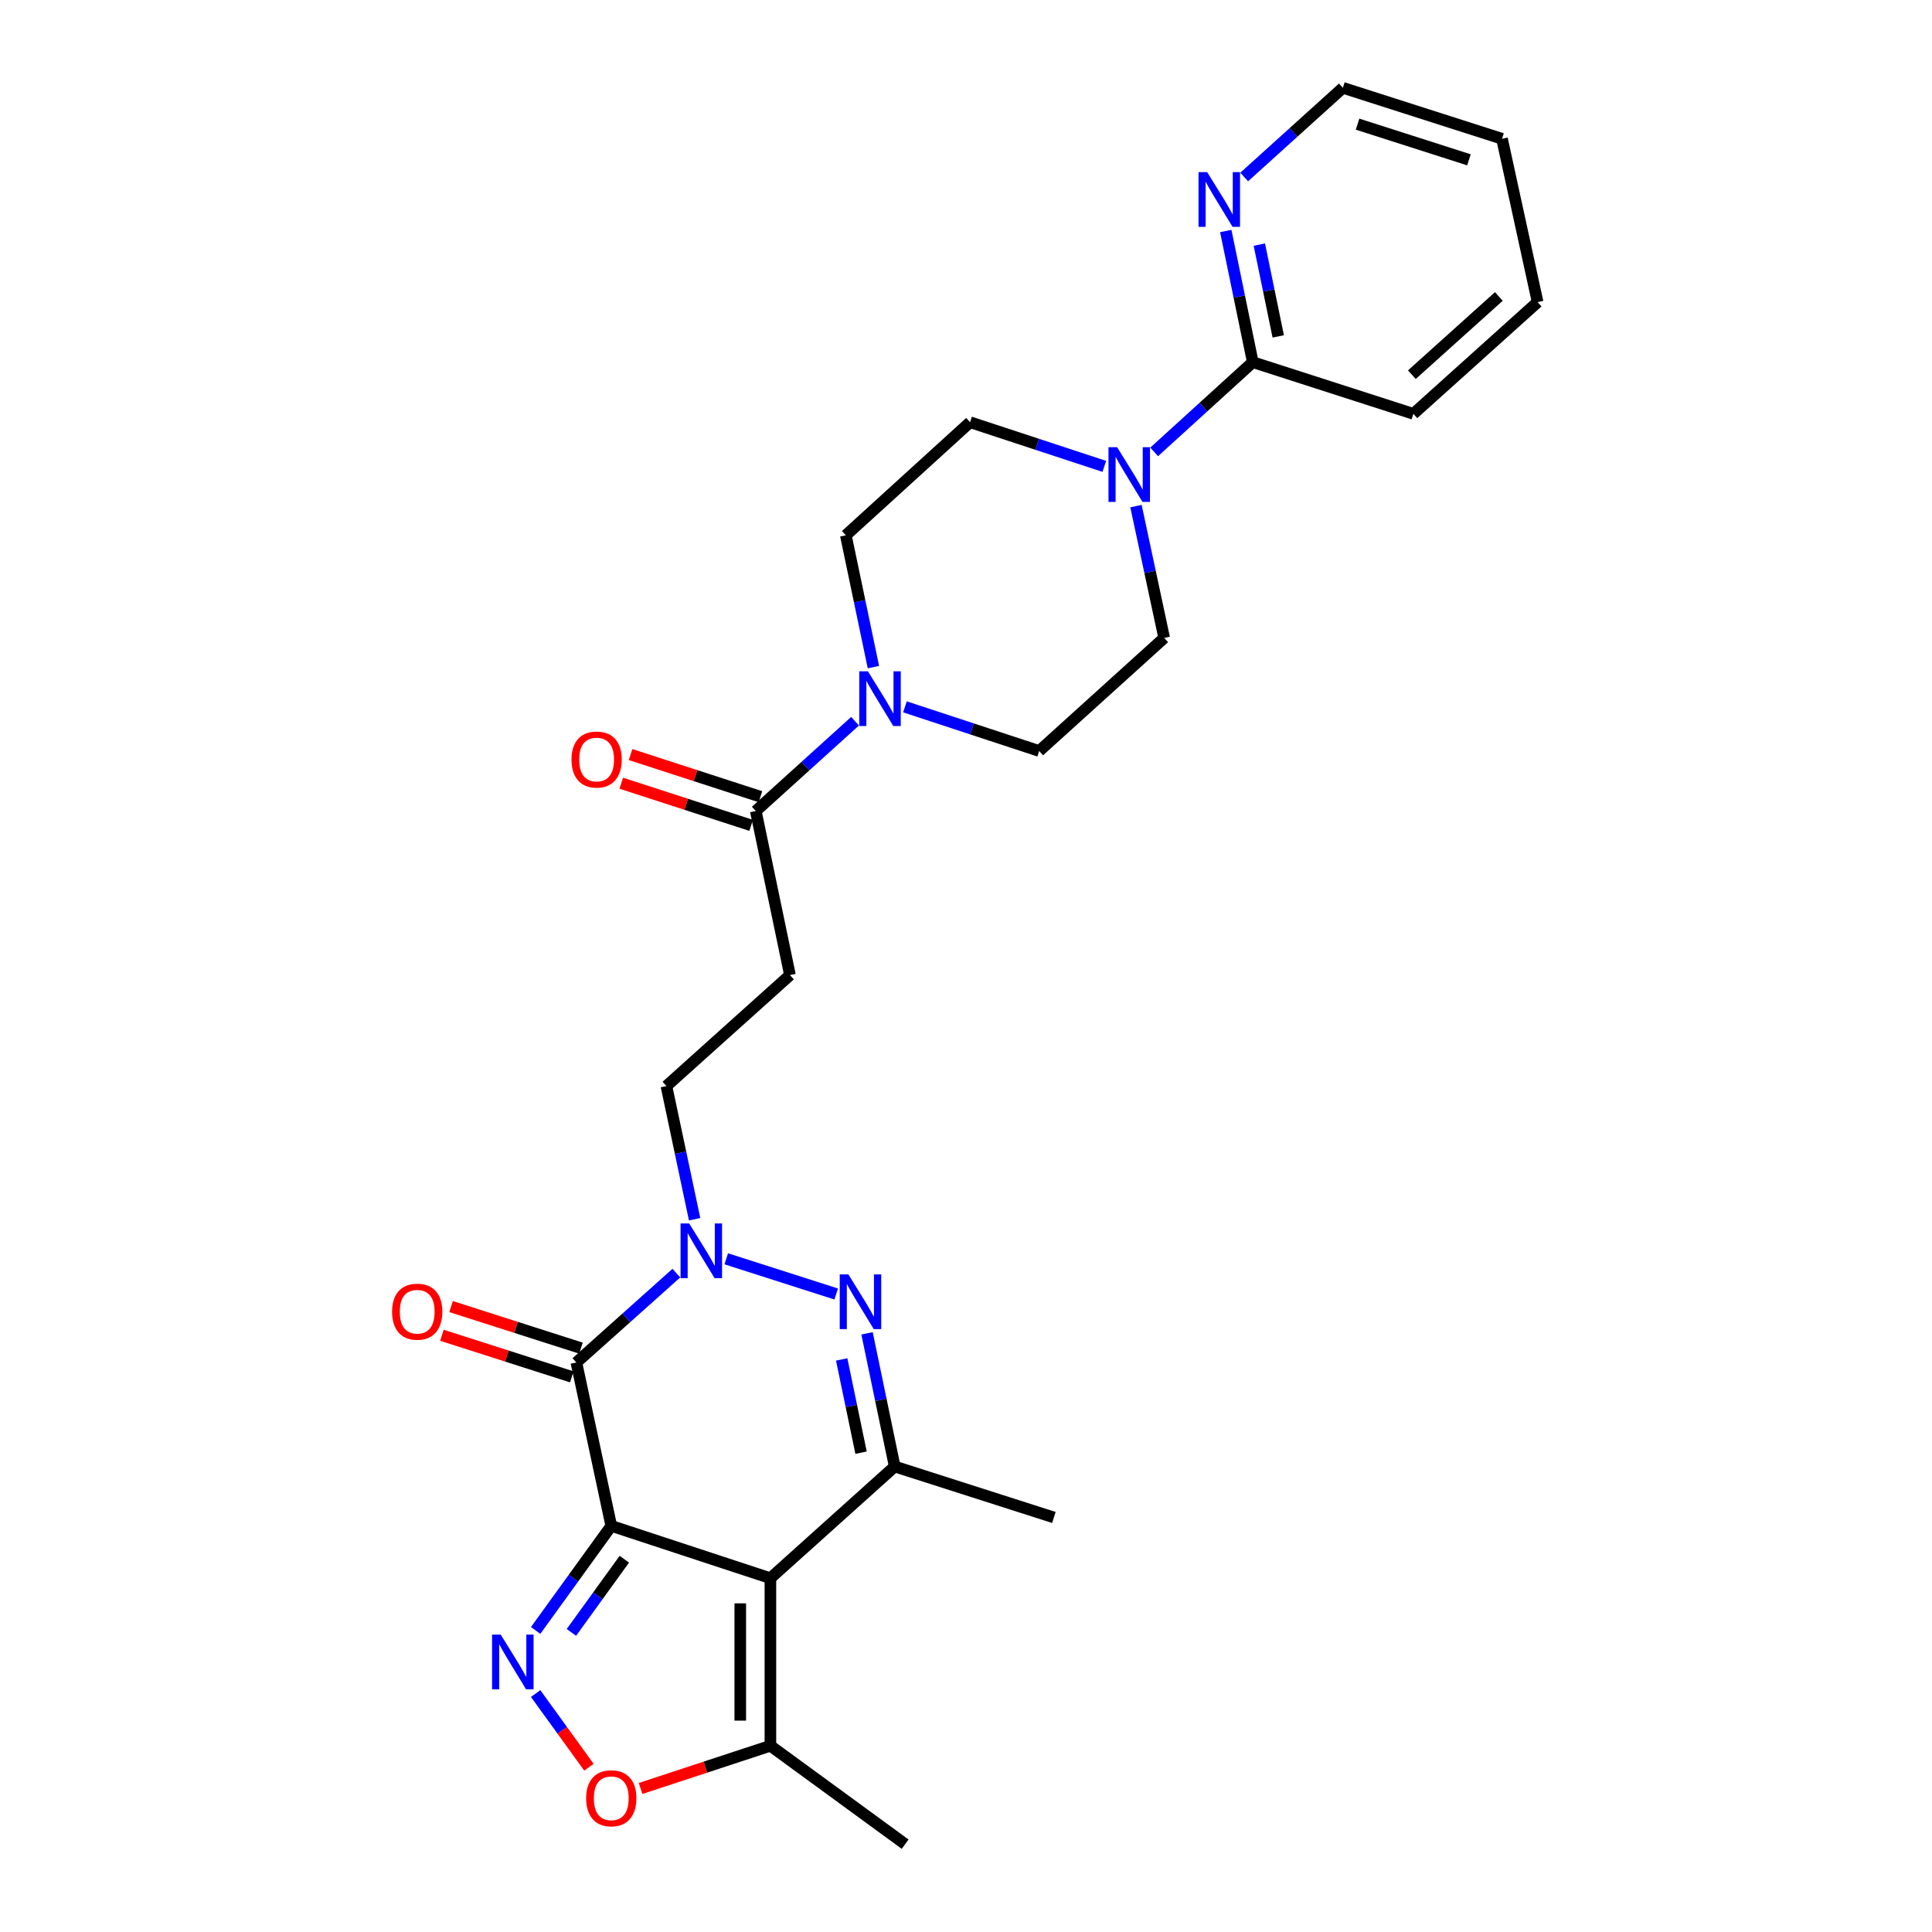 <?xml version='1.0' encoding='iso-8859-1'?>
<svg version='1.1' baseProfile='full'
              xmlns='http://www.w3.org/2000/svg'
                      xmlns:rdkit='http://www.rdkit.org/xml'
                      xmlns:xlink='http://www.w3.org/1999/xlink'
                  xml:space='preserve'
width='1000px' height='1000px' viewBox='0 0 1000 1000'>
<!-- END OF HEADER -->
<rect style='opacity:1.0;fill:#FFFFFF;stroke:none' width='1000' height='1000' x='0' y='0'> </rect>
<path class='bond-0' d='M 316.39,789.789 L 398.76,816.881' style='fill:none;fill-rule:evenodd;stroke:#000000;stroke-width:6px;stroke-linecap:butt;stroke-linejoin:miter;stroke-opacity:1' />
<path class='bond-1' d='M 316.39,789.789 L 298.334,705.227' style='fill:none;fill-rule:evenodd;stroke:#000000;stroke-width:6px;stroke-linecap:butt;stroke-linejoin:miter;stroke-opacity:1' />
<path class='bond-3' d='M 316.39,789.789 L 296.82,816.85' style='fill:none;fill-rule:evenodd;stroke:#000000;stroke-width:6px;stroke-linecap:butt;stroke-linejoin:miter;stroke-opacity:1' />
<path class='bond-3' d='M 296.82,816.85 L 277.249,843.911' style='fill:none;fill-rule:evenodd;stroke:#0000FF;stroke-width:6px;stroke-linecap:butt;stroke-linejoin:miter;stroke-opacity:1' />
<path class='bond-3' d='M 323.156,807.046 L 309.457,825.989' style='fill:none;fill-rule:evenodd;stroke:#000000;stroke-width:6px;stroke-linecap:butt;stroke-linejoin:miter;stroke-opacity:1' />
<path class='bond-3' d='M 309.457,825.989 L 295.757,844.932' style='fill:none;fill-rule:evenodd;stroke:#0000FF;stroke-width:6px;stroke-linecap:butt;stroke-linejoin:miter;stroke-opacity:1' />
<path class='bond-5' d='M 398.76,816.881 L 463.1,759.066' style='fill:none;fill-rule:evenodd;stroke:#000000;stroke-width:6px;stroke-linecap:butt;stroke-linejoin:miter;stroke-opacity:1' />
<path class='bond-7' d='M 398.76,816.881 L 398.76,903.6' style='fill:none;fill-rule:evenodd;stroke:#000000;stroke-width:6px;stroke-linecap:butt;stroke-linejoin:miter;stroke-opacity:1' />
<path class='bond-7' d='M 383.165,829.889 L 383.165,890.593' style='fill:none;fill-rule:evenodd;stroke:#000000;stroke-width:6px;stroke-linecap:butt;stroke-linejoin:miter;stroke-opacity:1' />
<path class='bond-2' d='M 298.334,705.227 L 324.21,682.093' style='fill:none;fill-rule:evenodd;stroke:#000000;stroke-width:6px;stroke-linecap:butt;stroke-linejoin:miter;stroke-opacity:1' />
<path class='bond-2' d='M 324.21,682.093 L 350.086,658.96' style='fill:none;fill-rule:evenodd;stroke:#0000FF;stroke-width:6px;stroke-linecap:butt;stroke-linejoin:miter;stroke-opacity:1' />
<path class='bond-14' d='M 300.712,697.8 L 267.099,687.041' style='fill:none;fill-rule:evenodd;stroke:#000000;stroke-width:6px;stroke-linecap:butt;stroke-linejoin:miter;stroke-opacity:1' />
<path class='bond-14' d='M 267.099,687.041 L 233.487,676.281' style='fill:none;fill-rule:evenodd;stroke:#FF0000;stroke-width:6px;stroke-linecap:butt;stroke-linejoin:miter;stroke-opacity:1' />
<path class='bond-14' d='M 295.957,712.653 L 262.345,701.893' style='fill:none;fill-rule:evenodd;stroke:#000000;stroke-width:6px;stroke-linecap:butt;stroke-linejoin:miter;stroke-opacity:1' />
<path class='bond-14' d='M 262.345,701.893 L 228.732,691.134' style='fill:none;fill-rule:evenodd;stroke:#FF0000;stroke-width:6px;stroke-linecap:butt;stroke-linejoin:miter;stroke-opacity:1' />
<path class='bond-4' d='M 375.897,651.55 L 432.818,669.772' style='fill:none;fill-rule:evenodd;stroke:#0000FF;stroke-width:6px;stroke-linecap:butt;stroke-linejoin:miter;stroke-opacity:1' />
<path class='bond-13' d='M 359.535,631.081 L 352.237,596.614' style='fill:none;fill-rule:evenodd;stroke:#0000FF;stroke-width:6px;stroke-linecap:butt;stroke-linejoin:miter;stroke-opacity:1' />
<path class='bond-13' d='M 352.237,596.614 L 344.939,562.148' style='fill:none;fill-rule:evenodd;stroke:#000000;stroke-width:6px;stroke-linecap:butt;stroke-linejoin:miter;stroke-opacity:1' />
<path class='bond-6' d='M 277.249,876.579 L 291.038,895.645' style='fill:none;fill-rule:evenodd;stroke:#0000FF;stroke-width:6px;stroke-linecap:butt;stroke-linejoin:miter;stroke-opacity:1' />
<path class='bond-6' d='M 291.038,895.645 L 304.827,914.712' style='fill:none;fill-rule:evenodd;stroke:#FF0000;stroke-width:6px;stroke-linecap:butt;stroke-linejoin:miter;stroke-opacity:1' />
<path class='bond-28' d='M 448.776,690.131 L 455.938,724.598' style='fill:none;fill-rule:evenodd;stroke:#0000FF;stroke-width:6px;stroke-linecap:butt;stroke-linejoin:miter;stroke-opacity:1' />
<path class='bond-28' d='M 455.938,724.598 L 463.1,759.066' style='fill:none;fill-rule:evenodd;stroke:#000000;stroke-width:6px;stroke-linecap:butt;stroke-linejoin:miter;stroke-opacity:1' />
<path class='bond-28' d='M 435.655,703.644 L 440.669,727.771' style='fill:none;fill-rule:evenodd;stroke:#0000FF;stroke-width:6px;stroke-linecap:butt;stroke-linejoin:miter;stroke-opacity:1' />
<path class='bond-28' d='M 440.669,727.771 L 445.682,751.898' style='fill:none;fill-rule:evenodd;stroke:#000000;stroke-width:6px;stroke-linecap:butt;stroke-linejoin:miter;stroke-opacity:1' />
<path class='bond-21' d='M 463.1,759.066 L 545.487,785.439' style='fill:none;fill-rule:evenodd;stroke:#000000;stroke-width:6px;stroke-linecap:butt;stroke-linejoin:miter;stroke-opacity:1' />
<path class='bond-27' d='M 331.558,925.711 L 365.159,914.656' style='fill:none;fill-rule:evenodd;stroke:#FF0000;stroke-width:6px;stroke-linecap:butt;stroke-linejoin:miter;stroke-opacity:1' />
<path class='bond-27' d='M 365.159,914.656 L 398.76,903.6' style='fill:none;fill-rule:evenodd;stroke:#000000;stroke-width:6px;stroke-linecap:butt;stroke-linejoin:miter;stroke-opacity:1' />
<path class='bond-22' d='M 398.76,903.6 L 468.506,954.545' style='fill:none;fill-rule:evenodd;stroke:#000000;stroke-width:6px;stroke-linecap:butt;stroke-linejoin:miter;stroke-opacity:1' />
<path class='bond-8' d='M 442.585,373.295 L 416.891,396.541' style='fill:none;fill-rule:evenodd;stroke:#0000FF;stroke-width:6px;stroke-linecap:butt;stroke-linejoin:miter;stroke-opacity:1' />
<path class='bond-8' d='M 416.891,396.541 L 391.196,419.788' style='fill:none;fill-rule:evenodd;stroke:#000000;stroke-width:6px;stroke-linecap:butt;stroke-linejoin:miter;stroke-opacity:1' />
<path class='bond-16' d='M 468.401,365.863 L 503.14,377.291' style='fill:none;fill-rule:evenodd;stroke:#0000FF;stroke-width:6px;stroke-linecap:butt;stroke-linejoin:miter;stroke-opacity:1' />
<path class='bond-16' d='M 503.14,377.291 L 537.88,388.718' style='fill:none;fill-rule:evenodd;stroke:#000000;stroke-width:6px;stroke-linecap:butt;stroke-linejoin:miter;stroke-opacity:1' />
<path class='bond-17' d='M 452.078,345.297 L 444.939,311.185' style='fill:none;fill-rule:evenodd;stroke:#0000FF;stroke-width:6px;stroke-linecap:butt;stroke-linejoin:miter;stroke-opacity:1' />
<path class='bond-17' d='M 444.939,311.185 L 437.8,277.072' style='fill:none;fill-rule:evenodd;stroke:#000000;stroke-width:6px;stroke-linecap:butt;stroke-linejoin:miter;stroke-opacity:1' />
<path class='bond-9' d='M 571.584,241.393 L 536.845,229.965' style='fill:none;fill-rule:evenodd;stroke:#0000FF;stroke-width:6px;stroke-linecap:butt;stroke-linejoin:miter;stroke-opacity:1' />
<path class='bond-9' d='M 536.845,229.965 L 502.106,218.538' style='fill:none;fill-rule:evenodd;stroke:#000000;stroke-width:6px;stroke-linecap:butt;stroke-linejoin:miter;stroke-opacity:1' />
<path class='bond-12' d='M 597.394,233.9 L 622.918,210.675' style='fill:none;fill-rule:evenodd;stroke:#0000FF;stroke-width:6px;stroke-linecap:butt;stroke-linejoin:miter;stroke-opacity:1' />
<path class='bond-12' d='M 622.918,210.675 L 648.442,187.451' style='fill:none;fill-rule:evenodd;stroke:#000000;stroke-width:6px;stroke-linecap:butt;stroke-linejoin:miter;stroke-opacity:1' />
<path class='bond-29' d='M 587.983,261.96 L 595.279,296.072' style='fill:none;fill-rule:evenodd;stroke:#0000FF;stroke-width:6px;stroke-linecap:butt;stroke-linejoin:miter;stroke-opacity:1' />
<path class='bond-29' d='M 595.279,296.072 L 602.575,330.183' style='fill:none;fill-rule:evenodd;stroke:#000000;stroke-width:6px;stroke-linecap:butt;stroke-linejoin:miter;stroke-opacity:1' />
<path class='bond-10' d='M 391.196,419.788 L 408.888,504.705' style='fill:none;fill-rule:evenodd;stroke:#000000;stroke-width:6px;stroke-linecap:butt;stroke-linejoin:miter;stroke-opacity:1' />
<path class='bond-20' d='M 393.603,412.371 L 359.992,401.463' style='fill:none;fill-rule:evenodd;stroke:#000000;stroke-width:6px;stroke-linecap:butt;stroke-linejoin:miter;stroke-opacity:1' />
<path class='bond-20' d='M 359.992,401.463 L 326.382,390.555' style='fill:none;fill-rule:evenodd;stroke:#FF0000;stroke-width:6px;stroke-linecap:butt;stroke-linejoin:miter;stroke-opacity:1' />
<path class='bond-20' d='M 388.789,427.205 L 355.178,416.297' style='fill:none;fill-rule:evenodd;stroke:#000000;stroke-width:6px;stroke-linecap:butt;stroke-linejoin:miter;stroke-opacity:1' />
<path class='bond-20' d='M 355.178,416.297 L 321.568,405.389' style='fill:none;fill-rule:evenodd;stroke:#FF0000;stroke-width:6px;stroke-linecap:butt;stroke-linejoin:miter;stroke-opacity:1' />
<path class='bond-11' d='M 408.888,504.705 L 344.939,562.148' style='fill:none;fill-rule:evenodd;stroke:#000000;stroke-width:6px;stroke-linecap:butt;stroke-linejoin:miter;stroke-opacity:1' />
<path class='bond-15' d='M 648.442,187.451 L 641.45,153.511' style='fill:none;fill-rule:evenodd;stroke:#000000;stroke-width:6px;stroke-linecap:butt;stroke-linejoin:miter;stroke-opacity:1' />
<path class='bond-15' d='M 641.45,153.511 L 634.457,119.57' style='fill:none;fill-rule:evenodd;stroke:#0000FF;stroke-width:6px;stroke-linecap:butt;stroke-linejoin:miter;stroke-opacity:1' />
<path class='bond-15' d='M 661.619,174.122 L 656.724,150.364' style='fill:none;fill-rule:evenodd;stroke:#000000;stroke-width:6px;stroke-linecap:butt;stroke-linejoin:miter;stroke-opacity:1' />
<path class='bond-15' d='M 656.724,150.364 L 651.829,126.605' style='fill:none;fill-rule:evenodd;stroke:#0000FF;stroke-width:6px;stroke-linecap:butt;stroke-linejoin:miter;stroke-opacity:1' />
<path class='bond-23' d='M 648.442,187.451 L 731.566,214.206' style='fill:none;fill-rule:evenodd;stroke:#000000;stroke-width:6px;stroke-linecap:butt;stroke-linejoin:miter;stroke-opacity:1' />
<path class='bond-24' d='M 643.992,91.609 L 669.533,68.532' style='fill:none;fill-rule:evenodd;stroke:#0000FF;stroke-width:6px;stroke-linecap:butt;stroke-linejoin:miter;stroke-opacity:1' />
<path class='bond-24' d='M 669.533,68.532 L 695.073,45.455' style='fill:none;fill-rule:evenodd;stroke:#000000;stroke-width:6px;stroke-linecap:butt;stroke-linejoin:miter;stroke-opacity:1' />
<path class='bond-19' d='M 537.88,388.718 L 602.575,330.183' style='fill:none;fill-rule:evenodd;stroke:#000000;stroke-width:6px;stroke-linecap:butt;stroke-linejoin:miter;stroke-opacity:1' />
<path class='bond-18' d='M 437.8,277.072 L 502.106,218.538' style='fill:none;fill-rule:evenodd;stroke:#000000;stroke-width:6px;stroke-linecap:butt;stroke-linejoin:miter;stroke-opacity:1' />
<path class='bond-25' d='M 731.566,214.206 L 795.871,156.373' style='fill:none;fill-rule:evenodd;stroke:#000000;stroke-width:6px;stroke-linecap:butt;stroke-linejoin:miter;stroke-opacity:1' />
<path class='bond-25' d='M 730.783,193.935 L 775.797,153.452' style='fill:none;fill-rule:evenodd;stroke:#000000;stroke-width:6px;stroke-linecap:butt;stroke-linejoin:miter;stroke-opacity:1' />
<path class='bond-30' d='M 695.073,45.455 L 777.434,71.828' style='fill:none;fill-rule:evenodd;stroke:#000000;stroke-width:6px;stroke-linecap:butt;stroke-linejoin:miter;stroke-opacity:1' />
<path class='bond-30' d='M 702.671,64.263 L 760.324,82.725' style='fill:none;fill-rule:evenodd;stroke:#000000;stroke-width:6px;stroke-linecap:butt;stroke-linejoin:miter;stroke-opacity:1' />
<path class='bond-26' d='M 795.871,156.373 L 777.434,71.828' style='fill:none;fill-rule:evenodd;stroke:#000000;stroke-width:6px;stroke-linecap:butt;stroke-linejoin:miter;stroke-opacity:1' />
<path  class='atom-3' d='M 356.735 633.26
L 366.015 648.26
Q 366.935 649.74, 368.415 652.42
Q 369.895 655.1, 369.975 655.26
L 369.975 633.26
L 373.735 633.26
L 373.735 661.58
L 369.855 661.58
L 359.895 645.18
Q 358.735 643.26, 357.495 641.06
Q 356.295 638.86, 355.935 638.18
L 355.935 661.58
L 352.255 661.58
L 352.255 633.26
L 356.735 633.26
' fill='#0000FF'/>
<path  class='atom-4' d='M 259.177 846.085
L 268.457 861.085
Q 269.377 862.565, 270.857 865.245
Q 272.337 867.925, 272.417 868.085
L 272.417 846.085
L 276.177 846.085
L 276.177 874.405
L 272.297 874.405
L 262.337 858.005
Q 261.177 856.085, 259.937 853.885
Q 258.737 851.685, 258.377 851.005
L 258.377 874.405
L 254.697 874.405
L 254.697 846.085
L 259.177 846.085
' fill='#0000FF'/>
<path  class='atom-5' d='M 439.122 659.633
L 448.402 674.633
Q 449.322 676.113, 450.802 678.793
Q 452.282 681.473, 452.362 681.633
L 452.362 659.633
L 456.122 659.633
L 456.122 687.953
L 452.242 687.953
L 442.282 671.553
Q 441.122 669.633, 439.882 667.433
Q 438.682 665.233, 438.322 664.553
L 438.322 687.953
L 434.642 687.953
L 434.642 659.633
L 439.122 659.633
' fill='#0000FF'/>
<path  class='atom-7' d='M 303.39 930.782
Q 303.39 923.982, 306.75 920.182
Q 310.11 916.382, 316.39 916.382
Q 322.67 916.382, 326.03 920.182
Q 329.39 923.982, 329.39 930.782
Q 329.39 937.662, 325.99 941.582
Q 322.59 945.462, 316.39 945.462
Q 310.15 945.462, 306.75 941.582
Q 303.39 937.702, 303.39 930.782
M 316.39 942.262
Q 320.71 942.262, 323.03 939.382
Q 325.39 936.462, 325.39 930.782
Q 325.39 925.222, 323.03 922.422
Q 320.71 919.582, 316.39 919.582
Q 312.07 919.582, 309.71 922.382
Q 307.39 925.182, 307.39 930.782
Q 307.39 936.502, 309.71 939.382
Q 312.07 942.262, 316.39 942.262
' fill='#FF0000'/>
<path  class='atom-9' d='M 449.233 347.457
L 458.513 362.457
Q 459.433 363.937, 460.913 366.617
Q 462.393 369.297, 462.473 369.457
L 462.473 347.457
L 466.233 347.457
L 466.233 375.777
L 462.353 375.777
L 452.393 359.377
Q 451.233 357.457, 449.993 355.257
Q 448.793 353.057, 448.433 352.377
L 448.433 375.777
L 444.753 375.777
L 444.753 347.457
L 449.233 347.457
' fill='#0000FF'/>
<path  class='atom-10' d='M 578.233 231.479
L 587.513 246.479
Q 588.433 247.959, 589.913 250.639
Q 591.393 253.319, 591.473 253.479
L 591.473 231.479
L 595.233 231.479
L 595.233 259.799
L 591.353 259.799
L 581.393 243.399
Q 580.233 241.479, 578.993 239.279
Q 577.793 237.079, 577.433 236.399
L 577.433 259.799
L 573.753 259.799
L 573.753 231.479
L 578.233 231.479
' fill='#0000FF'/>
<path  class='atom-15' d='M 202.947 678.933
Q 202.947 672.133, 206.307 668.333
Q 209.667 664.533, 215.947 664.533
Q 222.227 664.533, 225.587 668.333
Q 228.947 672.133, 228.947 678.933
Q 228.947 685.813, 225.547 689.733
Q 222.147 693.613, 215.947 693.613
Q 209.707 693.613, 206.307 689.733
Q 202.947 685.853, 202.947 678.933
M 215.947 690.413
Q 220.267 690.413, 222.587 687.533
Q 224.947 684.613, 224.947 678.933
Q 224.947 673.373, 222.587 670.573
Q 220.267 667.733, 215.947 667.733
Q 211.627 667.733, 209.267 670.533
Q 206.947 673.333, 206.947 678.933
Q 206.947 684.653, 209.267 687.533
Q 211.627 690.413, 215.947 690.413
' fill='#FF0000'/>
<path  class='atom-16' d='M 624.837 89.102
L 634.117 104.102
Q 635.037 105.582, 636.517 108.262
Q 637.997 110.942, 638.077 111.102
L 638.077 89.102
L 641.837 89.102
L 641.837 117.422
L 637.957 117.422
L 627.997 101.022
Q 626.837 99.102, 625.597 96.901
Q 624.397 94.701, 624.037 94.022
L 624.037 117.422
L 620.357 117.422
L 620.357 89.102
L 624.837 89.102
' fill='#0000FF'/>
<path  class='atom-21' d='M 295.809 393.13
Q 295.809 386.33, 299.169 382.53
Q 302.529 378.73, 308.809 378.73
Q 315.089 378.73, 318.449 382.53
Q 321.809 386.33, 321.809 393.13
Q 321.809 400.01, 318.409 403.93
Q 315.009 407.81, 308.809 407.81
Q 302.569 407.81, 299.169 403.93
Q 295.809 400.05, 295.809 393.13
M 308.809 404.61
Q 313.129 404.61, 315.449 401.73
Q 317.809 398.81, 317.809 393.13
Q 317.809 387.57, 315.449 384.77
Q 313.129 381.93, 308.809 381.93
Q 304.489 381.93, 302.129 384.73
Q 299.809 387.53, 299.809 393.13
Q 299.809 398.85, 302.129 401.73
Q 304.489 404.61, 308.809 404.61
' fill='#FF0000'/>
</svg>
